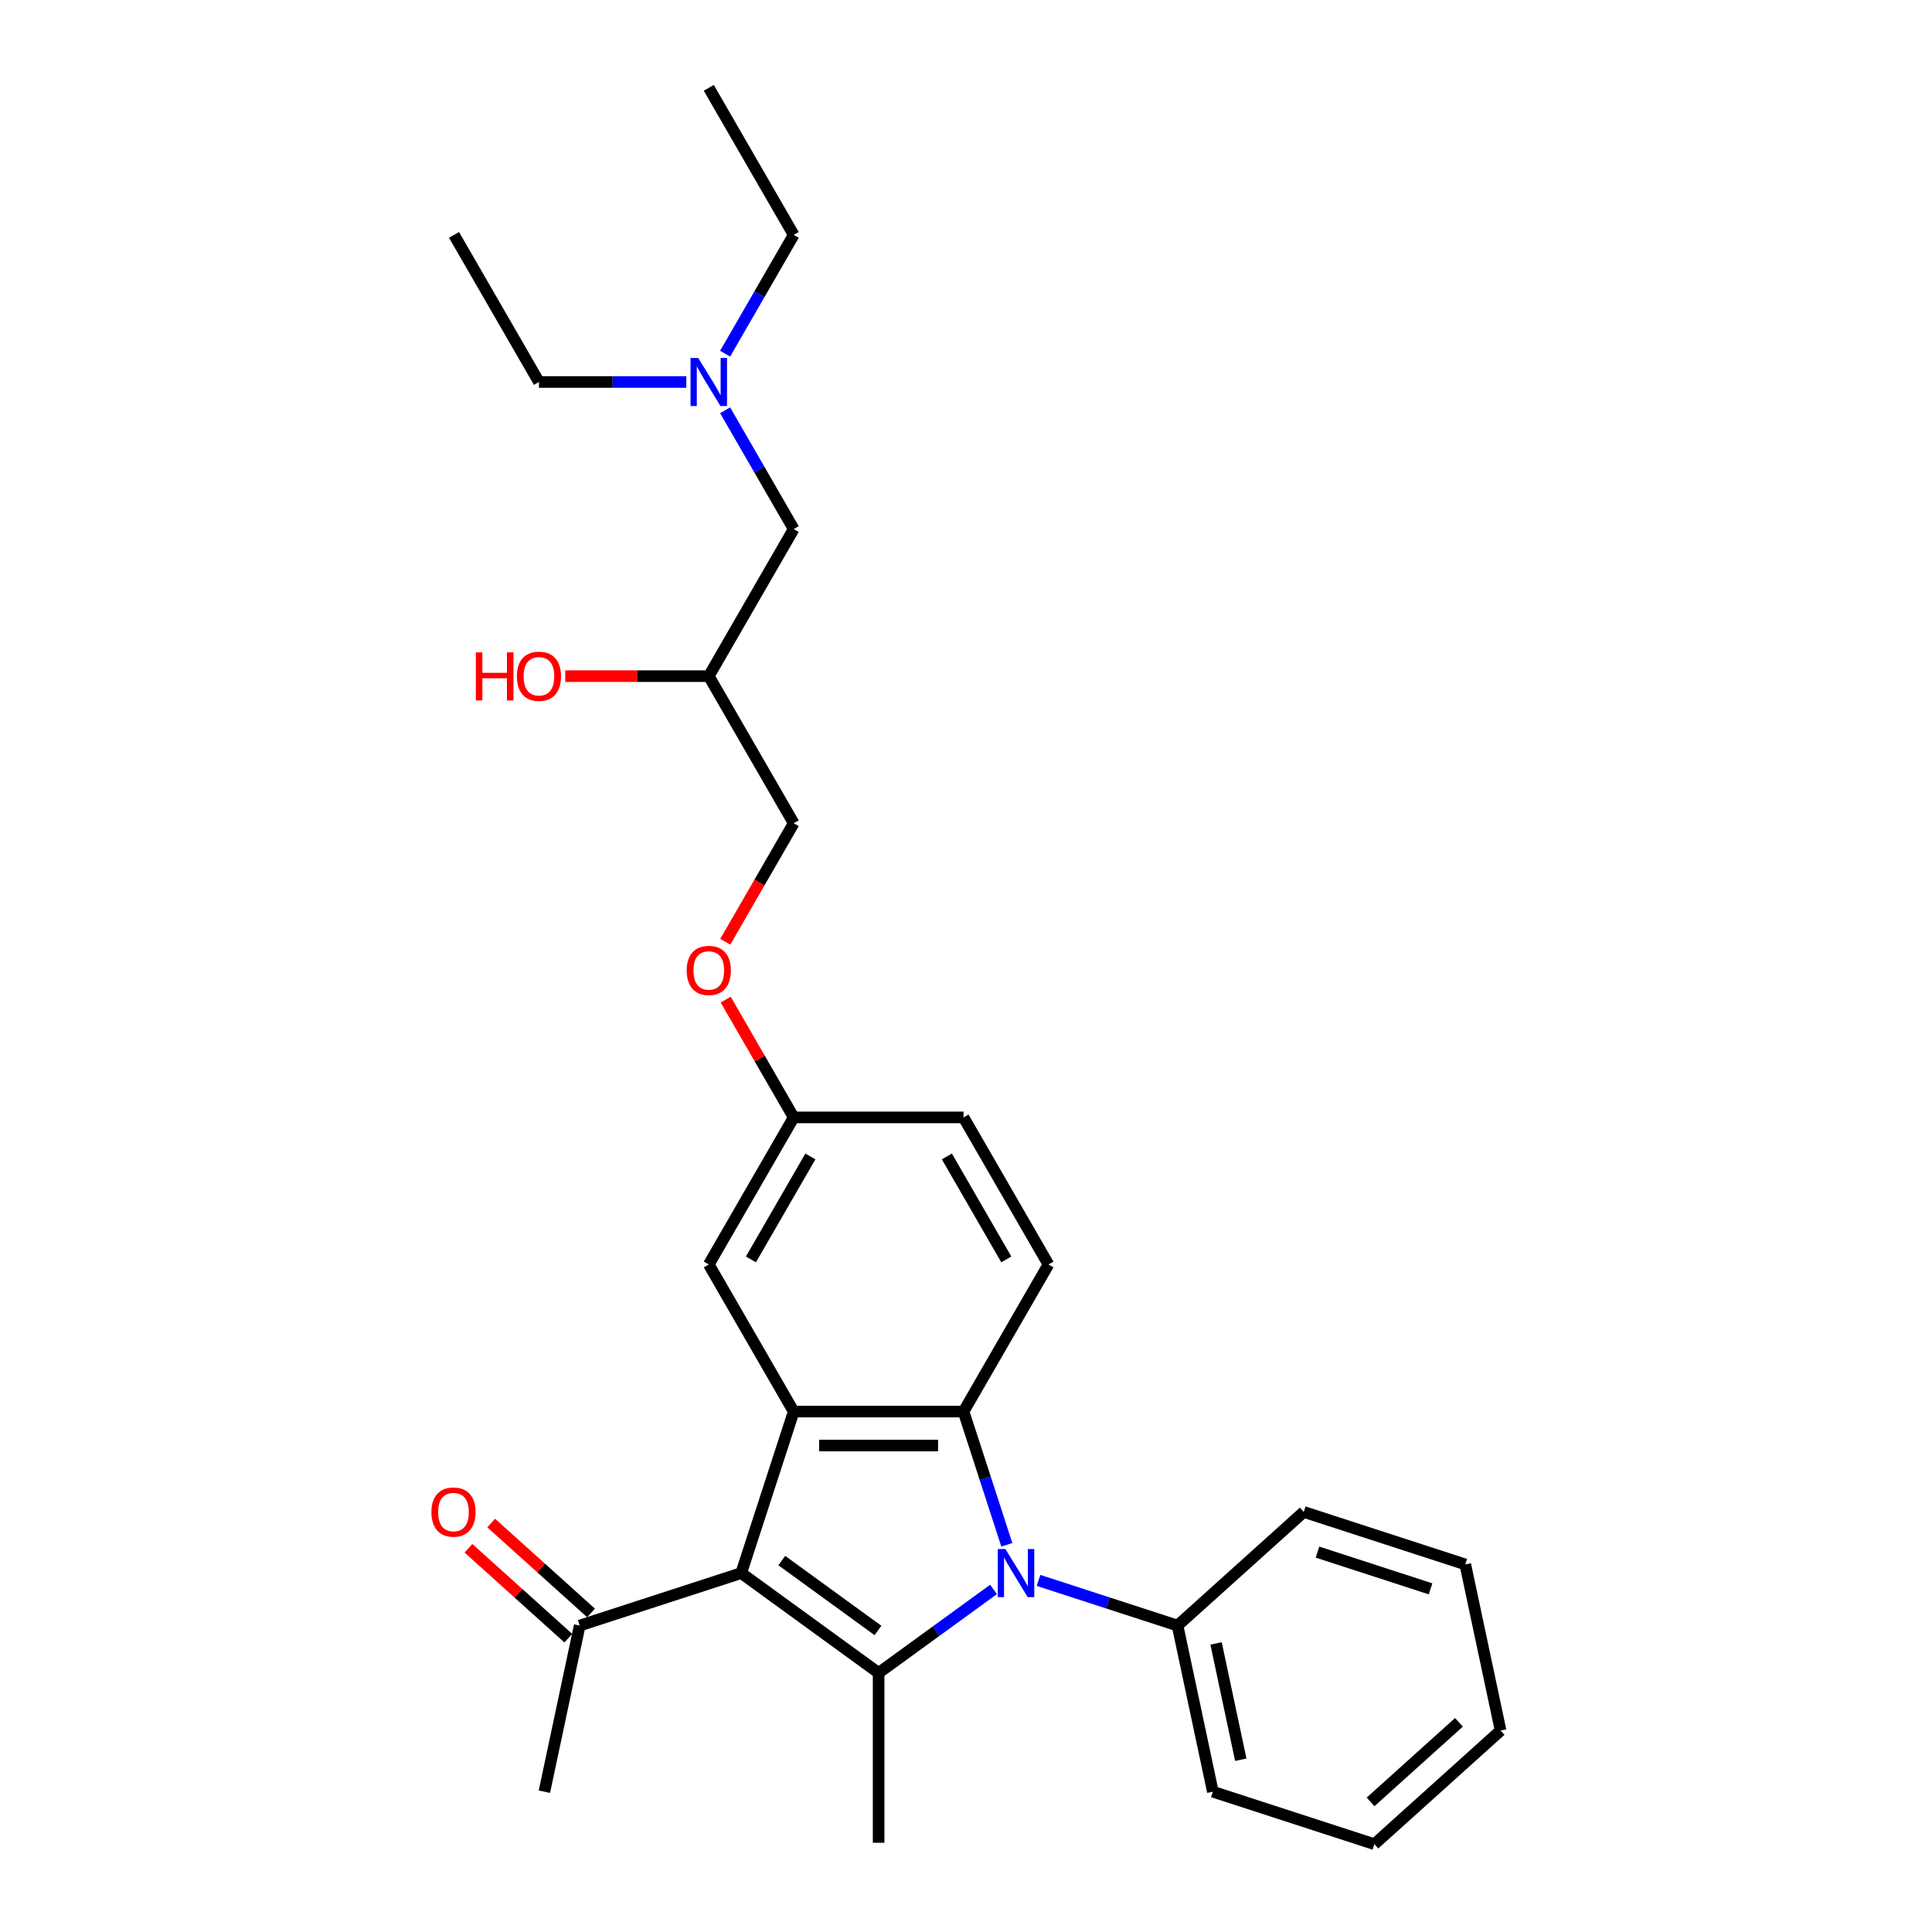 <?xml version='1.0' encoding='iso-8859-1'?>
<svg version='1.1' baseProfile='full'
              xmlns='http://www.w3.org/2000/svg'
                      xmlns:rdkit='http://www.rdkit.org/xml'
                      xmlns:xlink='http://www.w3.org/1999/xlink'
                  xml:space='preserve'
width='1000px' height='1000px' viewBox='0 0 1000 1000'>
<!-- END OF HEADER -->
<rect style='opacity:1.0;fill:#FFFFFF;stroke:none' width='1000' height='1000' x='0' y='0'> </rect>
<path class='bond-1' d='M 514.253,822.686 L 484.513,844.293' style='fill:none;fill-rule:evenodd;stroke:#0000FF;stroke-width:6px;stroke-linecap:butt;stroke-linejoin:miter;stroke-opacity:1' />
<path class='bond-1' d='M 484.513,844.293 L 454.773,865.9' style='fill:none;fill-rule:evenodd;stroke:#000000;stroke-width:6px;stroke-linecap:butt;stroke-linejoin:miter;stroke-opacity:1' />
<path class='bond-2' d='M 521.133,799.584 L 509.93,765.104' style='fill:none;fill-rule:evenodd;stroke:#0000FF;stroke-width:6px;stroke-linecap:butt;stroke-linejoin:miter;stroke-opacity:1' />
<path class='bond-2' d='M 509.93,765.104 L 498.727,730.625' style='fill:none;fill-rule:evenodd;stroke:#000000;stroke-width:6px;stroke-linecap:butt;stroke-linejoin:miter;stroke-opacity:1' />
<path class='bond-6' d='M 537.531,818.011 L 573.513,829.703' style='fill:none;fill-rule:evenodd;stroke:#0000FF;stroke-width:6px;stroke-linecap:butt;stroke-linejoin:miter;stroke-opacity:1' />
<path class='bond-6' d='M 573.513,829.703 L 609.496,841.394' style='fill:none;fill-rule:evenodd;stroke:#000000;stroke-width:6px;stroke-linecap:butt;stroke-linejoin:miter;stroke-opacity:1' />
<path class='bond-0' d='M 383.655,814.229 L 454.773,865.9' style='fill:none;fill-rule:evenodd;stroke:#000000;stroke-width:6px;stroke-linecap:butt;stroke-linejoin:miter;stroke-opacity:1' />
<path class='bond-0' d='M 404.656,807.756 L 454.439,843.926' style='fill:none;fill-rule:evenodd;stroke:#000000;stroke-width:6px;stroke-linecap:butt;stroke-linejoin:miter;stroke-opacity:1' />
<path class='bond-4' d='M 383.655,814.229 L 300.05,841.394' style='fill:none;fill-rule:evenodd;stroke:#000000;stroke-width:6px;stroke-linecap:butt;stroke-linejoin:miter;stroke-opacity:1' />
<path class='bond-28' d='M 383.655,814.229 L 410.819,730.625' style='fill:none;fill-rule:evenodd;stroke:#000000;stroke-width:6px;stroke-linecap:butt;stroke-linejoin:miter;stroke-opacity:1' />
<path class='bond-11' d='M 454.773,865.9 L 454.773,953.807' style='fill:none;fill-rule:evenodd;stroke:#000000;stroke-width:6px;stroke-linecap:butt;stroke-linejoin:miter;stroke-opacity:1' />
<path class='bond-3' d='M 498.727,730.625 L 410.819,730.625' style='fill:none;fill-rule:evenodd;stroke:#000000;stroke-width:6px;stroke-linecap:butt;stroke-linejoin:miter;stroke-opacity:1' />
<path class='bond-3' d='M 485.541,748.206 L 424.005,748.206' style='fill:none;fill-rule:evenodd;stroke:#000000;stroke-width:6px;stroke-linecap:butt;stroke-linejoin:miter;stroke-opacity:1' />
<path class='bond-5' d='M 498.727,730.625 L 542.68,654.495' style='fill:none;fill-rule:evenodd;stroke:#000000;stroke-width:6px;stroke-linecap:butt;stroke-linejoin:miter;stroke-opacity:1' />
<path class='bond-7' d='M 410.819,730.625 L 366.866,654.495' style='fill:none;fill-rule:evenodd;stroke:#000000;stroke-width:6px;stroke-linecap:butt;stroke-linejoin:miter;stroke-opacity:1' />
<path class='bond-8' d='M 305.932,834.861 L 280.081,811.585' style='fill:none;fill-rule:evenodd;stroke:#000000;stroke-width:6px;stroke-linecap:butt;stroke-linejoin:miter;stroke-opacity:1' />
<path class='bond-8' d='M 280.081,811.585 L 254.23,788.309' style='fill:none;fill-rule:evenodd;stroke:#FF0000;stroke-width:6px;stroke-linecap:butt;stroke-linejoin:miter;stroke-opacity:1' />
<path class='bond-8' d='M 294.168,847.927 L 268.316,824.651' style='fill:none;fill-rule:evenodd;stroke:#000000;stroke-width:6px;stroke-linecap:butt;stroke-linejoin:miter;stroke-opacity:1' />
<path class='bond-8' d='M 268.316,824.651 L 242.465,801.374' style='fill:none;fill-rule:evenodd;stroke:#FF0000;stroke-width:6px;stroke-linecap:butt;stroke-linejoin:miter;stroke-opacity:1' />
<path class='bond-18' d='M 300.05,841.394 L 281.773,927.381' style='fill:none;fill-rule:evenodd;stroke:#000000;stroke-width:6px;stroke-linecap:butt;stroke-linejoin:miter;stroke-opacity:1' />
<path class='bond-15' d='M 542.68,654.495 L 498.727,578.365' style='fill:none;fill-rule:evenodd;stroke:#000000;stroke-width:6px;stroke-linecap:butt;stroke-linejoin:miter;stroke-opacity:1' />
<path class='bond-15' d='M 520.861,651.866 L 490.094,598.575' style='fill:none;fill-rule:evenodd;stroke:#000000;stroke-width:6px;stroke-linecap:butt;stroke-linejoin:miter;stroke-opacity:1' />
<path class='bond-19' d='M 609.496,841.394 L 627.773,927.381' style='fill:none;fill-rule:evenodd;stroke:#000000;stroke-width:6px;stroke-linecap:butt;stroke-linejoin:miter;stroke-opacity:1' />
<path class='bond-19' d='M 629.435,850.637 L 642.229,910.827' style='fill:none;fill-rule:evenodd;stroke:#000000;stroke-width:6px;stroke-linecap:butt;stroke-linejoin:miter;stroke-opacity:1' />
<path class='bond-20' d='M 609.496,841.394 L 674.824,782.573' style='fill:none;fill-rule:evenodd;stroke:#000000;stroke-width:6px;stroke-linecap:butt;stroke-linejoin:miter;stroke-opacity:1' />
<path class='bond-30' d='M 366.866,654.495 L 410.819,578.365' style='fill:none;fill-rule:evenodd;stroke:#000000;stroke-width:6px;stroke-linecap:butt;stroke-linejoin:miter;stroke-opacity:1' />
<path class='bond-30' d='M 388.685,651.866 L 419.452,598.575' style='fill:none;fill-rule:evenodd;stroke:#000000;stroke-width:6px;stroke-linecap:butt;stroke-linejoin:miter;stroke-opacity:1' />
<path class='bond-9' d='M 410.819,578.365 L 498.727,578.365' style='fill:none;fill-rule:evenodd;stroke:#000000;stroke-width:6px;stroke-linecap:butt;stroke-linejoin:miter;stroke-opacity:1' />
<path class='bond-10' d='M 410.819,578.365 L 393.223,547.886' style='fill:none;fill-rule:evenodd;stroke:#000000;stroke-width:6px;stroke-linecap:butt;stroke-linejoin:miter;stroke-opacity:1' />
<path class='bond-10' d='M 393.223,547.886 L 375.626,517.407' style='fill:none;fill-rule:evenodd;stroke:#FF0000;stroke-width:6px;stroke-linecap:butt;stroke-linejoin:miter;stroke-opacity:1' />
<path class='bond-16' d='M 375.402,487.449 L 393.111,456.777' style='fill:none;fill-rule:evenodd;stroke:#FF0000;stroke-width:6px;stroke-linecap:butt;stroke-linejoin:miter;stroke-opacity:1' />
<path class='bond-16' d='M 393.111,456.777 L 410.819,426.105' style='fill:none;fill-rule:evenodd;stroke:#000000;stroke-width:6px;stroke-linecap:butt;stroke-linejoin:miter;stroke-opacity:1' />
<path class='bond-12' d='M 366.866,349.975 L 410.819,426.105' style='fill:none;fill-rule:evenodd;stroke:#000000;stroke-width:6px;stroke-linecap:butt;stroke-linejoin:miter;stroke-opacity:1' />
<path class='bond-14' d='M 366.866,349.975 L 410.819,273.845' style='fill:none;fill-rule:evenodd;stroke:#000000;stroke-width:6px;stroke-linecap:butt;stroke-linejoin:miter;stroke-opacity:1' />
<path class='bond-17' d='M 366.866,349.975 L 329.725,349.975' style='fill:none;fill-rule:evenodd;stroke:#000000;stroke-width:6px;stroke-linecap:butt;stroke-linejoin:miter;stroke-opacity:1' />
<path class='bond-17' d='M 329.725,349.975 L 292.584,349.975' style='fill:none;fill-rule:evenodd;stroke:#FF0000;stroke-width:6px;stroke-linecap:butt;stroke-linejoin:miter;stroke-opacity:1' />
<path class='bond-13' d='M 375.321,212.36 L 393.07,243.102' style='fill:none;fill-rule:evenodd;stroke:#0000FF;stroke-width:6px;stroke-linecap:butt;stroke-linejoin:miter;stroke-opacity:1' />
<path class='bond-13' d='M 393.07,243.102 L 410.819,273.845' style='fill:none;fill-rule:evenodd;stroke:#000000;stroke-width:6px;stroke-linecap:butt;stroke-linejoin:miter;stroke-opacity:1' />
<path class='bond-21' d='M 375.321,183.069 L 393.07,152.327' style='fill:none;fill-rule:evenodd;stroke:#0000FF;stroke-width:6px;stroke-linecap:butt;stroke-linejoin:miter;stroke-opacity:1' />
<path class='bond-21' d='M 393.07,152.327 L 410.819,121.585' style='fill:none;fill-rule:evenodd;stroke:#000000;stroke-width:6px;stroke-linecap:butt;stroke-linejoin:miter;stroke-opacity:1' />
<path class='bond-22' d='M 355.227,197.715 L 317.093,197.715' style='fill:none;fill-rule:evenodd;stroke:#0000FF;stroke-width:6px;stroke-linecap:butt;stroke-linejoin:miter;stroke-opacity:1' />
<path class='bond-22' d='M 317.093,197.715 L 278.958,197.715' style='fill:none;fill-rule:evenodd;stroke:#000000;stroke-width:6px;stroke-linecap:butt;stroke-linejoin:miter;stroke-opacity:1' />
<path class='bond-26' d='M 627.773,927.381 L 711.378,954.545' style='fill:none;fill-rule:evenodd;stroke:#000000;stroke-width:6px;stroke-linecap:butt;stroke-linejoin:miter;stroke-opacity:1' />
<path class='bond-25' d='M 674.824,782.573 L 758.429,809.738' style='fill:none;fill-rule:evenodd;stroke:#000000;stroke-width:6px;stroke-linecap:butt;stroke-linejoin:miter;stroke-opacity:1' />
<path class='bond-25' d='M 681.932,803.368 L 740.456,822.384' style='fill:none;fill-rule:evenodd;stroke:#000000;stroke-width:6px;stroke-linecap:butt;stroke-linejoin:miter;stroke-opacity:1' />
<path class='bond-23' d='M 410.819,121.585 L 366.866,45.455' style='fill:none;fill-rule:evenodd;stroke:#000000;stroke-width:6px;stroke-linecap:butt;stroke-linejoin:miter;stroke-opacity:1' />
<path class='bond-24' d='M 278.958,197.715 L 235.005,121.585' style='fill:none;fill-rule:evenodd;stroke:#000000;stroke-width:6px;stroke-linecap:butt;stroke-linejoin:miter;stroke-opacity:1' />
<path class='bond-27' d='M 758.429,809.738 L 776.706,895.724' style='fill:none;fill-rule:evenodd;stroke:#000000;stroke-width:6px;stroke-linecap:butt;stroke-linejoin:miter;stroke-opacity:1' />
<path class='bond-29' d='M 711.378,954.545 L 776.706,895.724' style='fill:none;fill-rule:evenodd;stroke:#000000;stroke-width:6px;stroke-linecap:butt;stroke-linejoin:miter;stroke-opacity:1' />
<path class='bond-29' d='M 709.413,932.657 L 755.143,891.482' style='fill:none;fill-rule:evenodd;stroke:#000000;stroke-width:6px;stroke-linecap:butt;stroke-linejoin:miter;stroke-opacity:1' />
<path  class='atom-0' d='M 520.389 801.782
L 528.546 814.968
Q 529.355 816.269, 530.656 818.625
Q 531.957 820.981, 532.028 821.121
L 532.028 801.782
L 535.333 801.782
L 535.333 826.677
L 531.922 826.677
L 523.166 812.26
Q 522.147 810.572, 521.057 808.638
Q 520.002 806.704, 519.685 806.107
L 519.685 826.677
L 516.45 826.677
L 516.45 801.782
L 520.389 801.782
' fill='#0000FF'/>
<path  class='atom-9' d='M 223.294 782.643
Q 223.294 776.665, 226.248 773.325
Q 229.201 769.984, 234.722 769.984
Q 240.242 769.984, 243.196 773.325
Q 246.15 776.665, 246.15 782.643
Q 246.15 788.691, 243.161 792.137
Q 240.172 795.548, 234.722 795.548
Q 229.236 795.548, 226.248 792.137
Q 223.294 788.726, 223.294 782.643
M 234.722 792.735
Q 238.519 792.735, 240.559 790.203
Q 242.633 787.636, 242.633 782.643
Q 242.633 777.755, 240.559 775.294
Q 238.519 772.797, 234.722 772.797
Q 230.924 772.797, 228.85 775.259
Q 226.81 777.72, 226.81 782.643
Q 226.81 787.671, 228.85 790.203
Q 230.924 792.735, 234.722 792.735
' fill='#FF0000'/>
<path  class='atom-11' d='M 355.438 502.305
Q 355.438 496.327, 358.391 492.987
Q 361.345 489.646, 366.866 489.646
Q 372.386 489.646, 375.34 492.987
Q 378.294 496.327, 378.294 502.305
Q 378.294 508.353, 375.305 511.799
Q 372.316 515.21, 366.866 515.21
Q 361.38 515.21, 358.391 511.799
Q 355.438 508.388, 355.438 502.305
M 366.866 512.397
Q 370.663 512.397, 372.703 509.865
Q 374.777 507.298, 374.777 502.305
Q 374.777 497.417, 372.703 494.956
Q 370.663 492.459, 366.866 492.459
Q 363.068 492.459, 360.994 494.921
Q 358.954 497.382, 358.954 502.305
Q 358.954 507.333, 360.994 509.865
Q 363.068 512.397, 366.866 512.397
' fill='#FF0000'/>
<path  class='atom-14' d='M 361.363 185.267
L 369.521 198.453
Q 370.329 199.754, 371.63 202.11
Q 372.931 204.466, 373.002 204.606
L 373.002 185.267
L 376.307 185.267
L 376.307 210.162
L 372.896 210.162
L 364.141 195.745
Q 363.121 194.058, 362.031 192.124
Q 360.976 190.19, 360.659 189.592
L 360.659 210.162
L 357.424 210.162
L 357.424 185.267
L 361.363 185.267
' fill='#0000FF'/>
<path  class='atom-18' d='M 246.292 337.668
L 249.668 337.668
L 249.668 348.252
L 262.397 348.252
L 262.397 337.668
L 265.772 337.668
L 265.772 362.563
L 262.397 362.563
L 262.397 351.065
L 249.668 351.065
L 249.668 362.563
L 246.292 362.563
L 246.292 337.668
' fill='#FF0000'/>
<path  class='atom-18' d='M 267.53 350.045
Q 267.53 344.067, 270.484 340.727
Q 273.438 337.386, 278.958 337.386
Q 284.479 337.386, 287.433 340.727
Q 290.386 344.067, 290.386 350.045
Q 290.386 356.093, 287.397 359.539
Q 284.409 362.95, 278.958 362.95
Q 273.473 362.95, 270.484 359.539
Q 267.53 356.128, 267.53 350.045
M 278.958 360.137
Q 282.756 360.137, 284.795 357.605
Q 286.87 355.038, 286.87 350.045
Q 286.87 345.157, 284.795 342.696
Q 282.756 340.199, 278.958 340.199
Q 275.161 340.199, 273.086 342.661
Q 271.047 345.122, 271.047 350.045
Q 271.047 355.073, 273.086 357.605
Q 275.161 360.137, 278.958 360.137
' fill='#FF0000'/>
</svg>

